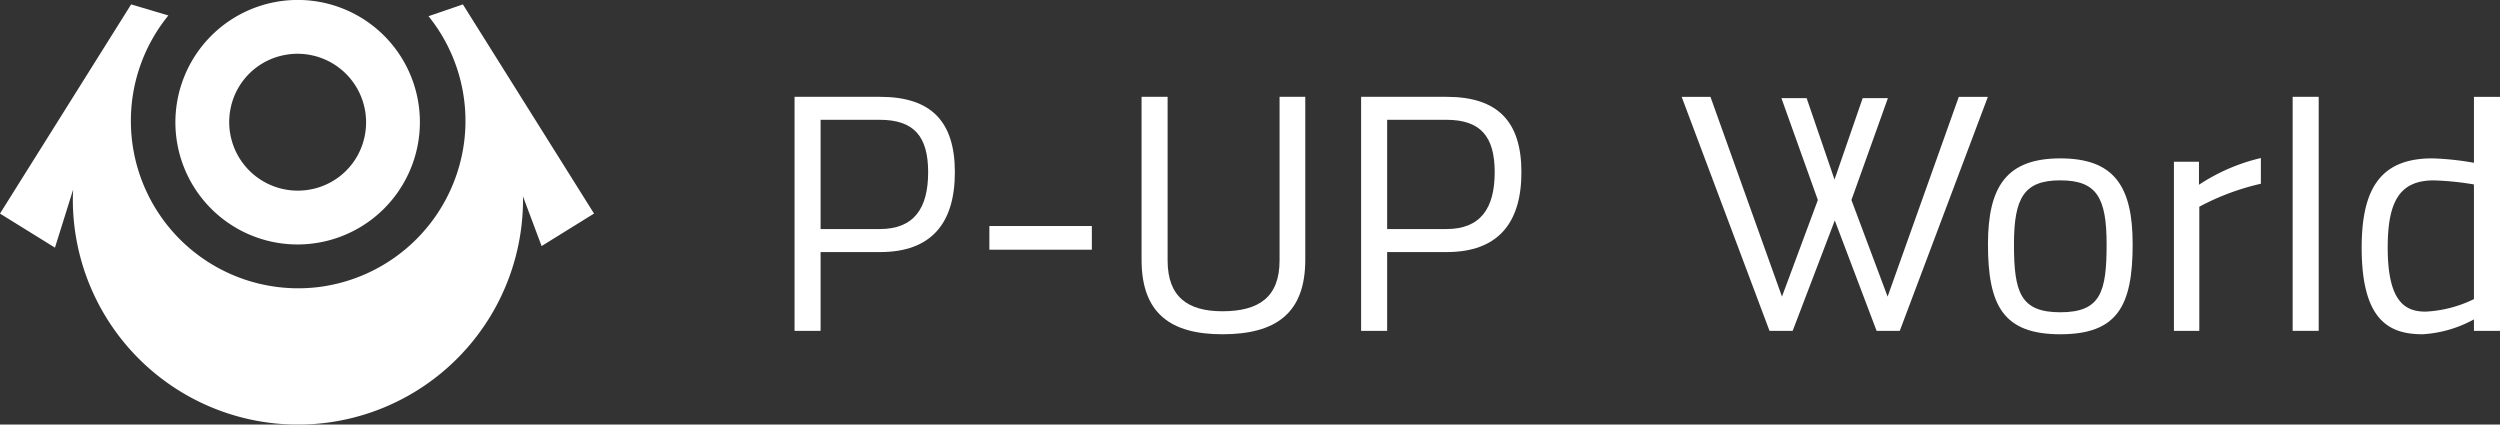 <svg xmlns="http://www.w3.org/2000/svg" width="338.636" height="57.508" viewBox="0 0 338.636 57.508"><rect x="0" y="0" width="338.636" height="57.508" fill="#333333" stroke="none"/><defs><style>.a{fill:#fff;}</style></defs><path class="a" d="M-12445.23-8505.244l-17.764-28.334-4.654,1.6a22.608,22.608,0,0,1,4.855,16.794,22.726,22.726,0,0,1-19.947,19.918,22.665,22.665,0,0,1-25.225-22.519,22.567,22.567,0,0,1,5.077-14.29l-5.043-1.5-17.763,28.334,7.445,4.614,2.463-7.863c-.02.445-.041.889-.041,1.34a30.489,30.489,0,0,0,30.489,30.489,30.49,30.49,0,0,0,30.491-30.489c0-.149-.012-.3-.015-.445l2.531,6.753Z" transform="translate(12525.693 8534.172)"/><path class="a" d="M-12482.7-8501.433a16.573,16.573,0,0,0,19.127-19.126,16.546,16.546,0,0,0-13.518-13.521,16.575,16.575,0,0,0-19.127,19.127,16.543,16.543,0,0,0,13.518,13.52m.686-25.351a9.285,9.285,0,0,1,11.148,11.147,9.193,9.193,0,0,1-6.91,6.91,9.287,9.287,0,0,1-11.148-11.149,9.19,9.19,0,0,1,6.91-6.908" transform="translate(12520.213 8534.309)"/><g transform="translate(107.626 13.114)"><g transform="translate(0 0.001)"><path class="a" d="M-12389.717-8497.141v10.673h-3.527v-31.7h11.59c6.92,0,10.126,3.344,10.126,10.215,0,6.919-3.206,10.813-10.126,10.813Zm8.018-3.116c4.627,0,6.551-2.795,6.551-7.7,0-4.855-1.924-7.1-6.551-7.1h-8.018v14.8Z" transform="translate(12393.244 8518.169)"/><path class="a" d="M-12360.768-8496.632h13.881v3.207h-13.881Z" transform="translate(12387.157 8514.133)"/><path class="a" d="M-12324.447-8489.123c4.947,0,7.742-1.926,7.742-6.872v-22.174h3.482v22.081c0,7.24-3.986,10.08-11.225,10.08-6.965,0-10.949-2.795-10.949-10.08v-22.081h3.527V-8496C-12331.869-8491.049-12329.121-8489.123-12324.447-8489.123Z" transform="translate(12382.402 8518.169)"/><path class="a" d="M-12295.275-8497.141v10.673h-3.527v-31.7h11.59c6.918,0,10.125,3.344,10.125,10.215,0,6.919-3.207,10.813-10.125,10.813Zm8.018-3.116c4.626,0,6.551-2.795,6.551-7.7,0-4.855-1.925-7.1-6.551-7.1h-8.018v14.8Z" transform="translate(12375.544 8518.169)"/></g><g transform="translate(120.172)"><path class="a" d="M-12174.711-8496.272c0,8.339-2.06,12.188-9.8,12.188-7.7,0-9.8-3.849-9.8-12.187,0-7.88,2.566-11.636,9.8-11.636C-12177.23-8507.908-12174.711-8504.152-12174.711-8496.272Zm-3.527,0c0-6.368-1.374-8.659-6.276-8.659-4.857,0-6.275,2.291-6.275,8.659,0,6.506.869,9.209,6.275,9.209C-12179.062-8487.063-12178.238-8489.767-12178.238-8496.272Z" transform="translate(12235.791 8516.247)"/><path class="a" d="M-12143.516-8518.17h3.527v31.7h-3.527Z" transform="translate(12226.269 8518.17)"/><path class="a" d="M-12163.308-8507.461h3.391v3.116a25.885,25.885,0,0,1,8.385-3.62v3.482a33.192,33.192,0,0,0-8.34,3.115v16.813h-3.436Z" transform="translate(12229.979 8516.257)"/><path class="a" d="M-12231.854-8517.99h3.417l3.777,11.029,3.815-11.029h3.416l-4.941,13.8,4.9,13.083,9.644-27.059h3.938l-11.935,31.7h-3.136l-5.665-14.958-5.707,14.958h-3.134l-11.9-31.7h3.9l9.686,27.059,4.861-13.083Z" transform="translate(12245.356 8518.17)"/><path class="a" d="M-12113.275-8486.468h-3.529v-1.556a16.411,16.411,0,0,1-6.963,2.016c-4.49,0-8.246-1.832-8.246-11.729,0-8.063,2.611-12.095,9.574-12.095a38.461,38.461,0,0,1,5.635.6v-8.934h3.529Zm-3.529-4.3V-8506.3a38.986,38.986,0,0,0-5.451-.55c-4.811,0-6.23,3.163-6.23,9.117,0,7.423,2.428,8.659,5.131,8.659A16.654,16.654,0,0,0-12116.8-8490.772Z" transform="translate(12224.113 8518.17)"/></g></g></svg>